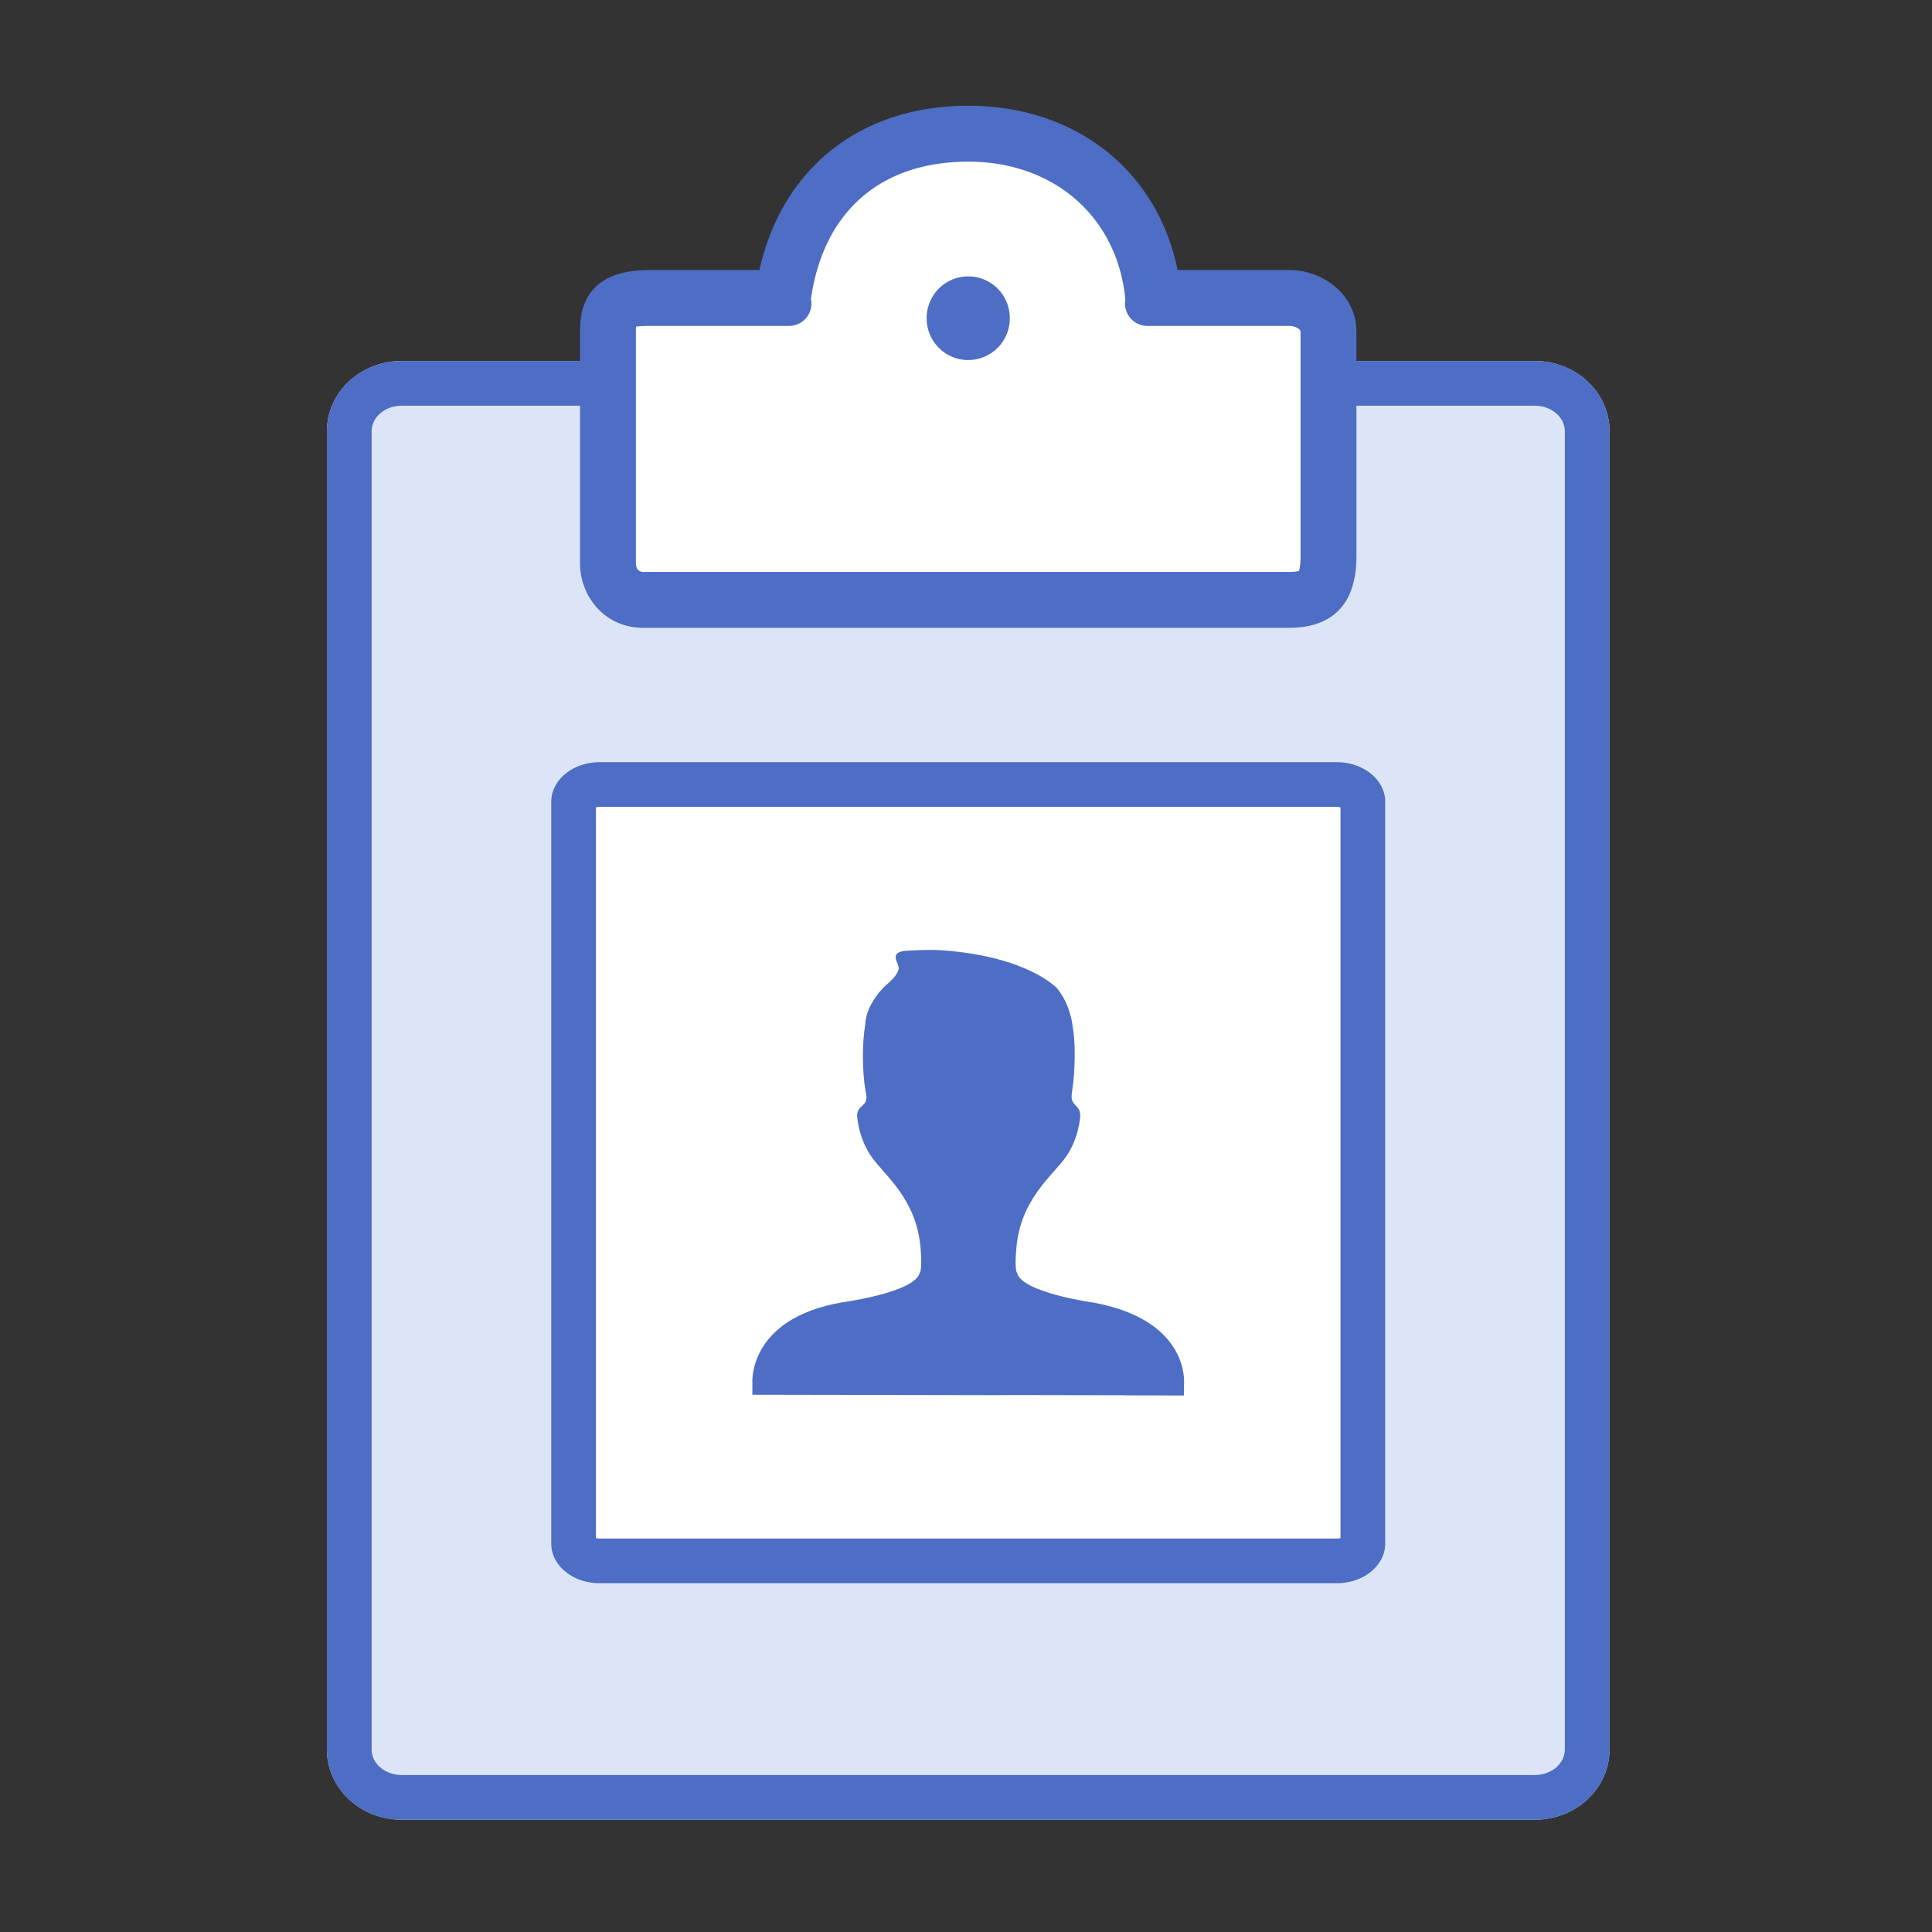<?xml version="1.0" encoding="utf-8"?>

<svg width="800px" height="800px" viewBox="0 0 1024 1024" class="icon"  version="1.1" xmlns="http://www.w3.org/2000/svg"><rect x="0" y="0" width="1024" height="1024" fill="#333333" stroke="none"/><path d="M813.547 191.346H212.814c-21.849 0-39.554 16.668-39.554 37.226v698.689c0 20.558 17.705 37.225 39.554 37.225h600.733c21.844 0 39.555-16.667 39.555-37.225v-698.689c0-20.559-17.711-37.226-39.555-37.226z" fill="#DCE5F7" /><path d="M813.545 215.046c8.742 0 15.855 6.068 15.855 13.526V927.261c0 7.458-7.113 13.525-15.855 13.525H212.814c-8.742 0-15.853-6.067-15.853-13.525v-698.689c0-7.458 7.112-13.526 15.853-13.526h600.732m0-23.701H212.814c-21.849 0-39.554 16.668-39.554 37.226v698.689c0 20.558 17.705 37.224 39.554 37.224h600.732c21.845 0 39.555-16.667 39.555-37.224v-698.689c0.001-20.559-17.71-37.226-39.555-37.226z" fill="#4E6DC4" /><path d="M708.478 403.956H317.882c-14.205 0-25.718 9.383-25.718 20.955V818.21c0 11.572 11.512 20.955 25.718 20.955h390.596c14.203 0 25.719-9.382 25.719-20.955V424.91c0-11.572-11.516-20.955-25.718-20.955z" fill="#FFFFFF" /><path d="M708.478 427.656c0.821 0 1.498 0.118 2.018 0.268V815.197a7.28 7.28 0 0 1-2.018 0.268H317.882a7.315 7.315 0 0 1-2.017-0.267v-387.274a7.315 7.315 0 0 1 2.017-0.267h390.597m0-23.701H317.882c-14.205 0-25.718 9.383-25.718 20.955V818.21c0 11.572 11.512 20.955 25.718 20.955h390.596c14.203 0 25.719-9.382 25.719-20.955V424.91c0-11.572-11.516-20.955-25.718-20.955z" fill="#4E6DC4" /><path d="M683.473 160.891h-75.34c0.048-1.245 0.31-2.472 0.183-3.723-5.229-51.589-45.083-83.34-95.137-83.34-50.053 0-87.577 28.934-95.137 83.34-0.173 1.246 0.136 2.478 0.184 3.723h-73.949c-13.147 0-19.08 1.784-19.08 14.179V298.653c0 5.591 3.679 16.322 15.699 16.322h342.576c12.772 0 17.69-4.677 17.69-20.078V175.822c0.001-9.767-9.801-14.93-17.689-14.93z" fill="#FFFFFF" /><path d="M683.477 332.75H340.9c-20.958 0-33.479-17.335-33.479-34.098V175.071c0-21.207 12.405-31.958 36.858-31.958h58.244c12.07-54.014 53.545-87.059 110.655-87.059 57.122 0 100.321 34.492 110.968 87.059H683.477c17.058 0 35.458 12.504 35.458 32.709v119.074c0 31.287-19.28 37.854-35.458 37.854z m-340.506-35.555l340.356 0.006c0.035-0.648 0.058-1.406 0.058-2.303V178.664h-75.256a17.781 17.781 0 0 1-12.857-5.502 17.736 17.736 0 0 1-4.895-13.1c0.024-0.677 0.081-1.36 0.151-2.037-4.513-40.388-34.775-66.419-77.35-66.419-42.807 0-70.928 24.267-77.338 66.646 0.081 0.735 0.127 1.354 0.151 1.979a17.782 17.782 0 0 1-4.965 12.996 17.785 17.785 0 0 1-12.8 5.439h-73.948c-0.463 0-0.903 0.006-1.308 0.006v118.523z" fill="#4E6DC4" /><path d="M683.473 160.891h-75.34c0.048-1.245 0.31-2.472 0.183-3.723-5.229-51.589-45.083-83.34-95.137-83.34-50.053 0-87.577 28.934-95.137 83.34-0.173 1.246 0.136 2.478 0.184 3.723h-73.949c-13.147 0-19.08 1.784-19.08 14.179V298.653c0 5.591 3.679 16.322 15.699 16.322h342.576c12.772 0 17.69-4.677 17.69-20.078V175.822c0.001-9.767-9.801-14.93-17.689-14.93z" fill="#FFFFFF" /><path d="M683.477 326.825H340.9c-17.243 0-27.554-14.326-27.554-28.173V175.071c0-26.032 21.675-26.032 30.933-26.032h63.082c10.103-53.887 50.109-87.059 105.819-87.059 55.825 0 97.613 34.688 106.026 87.059H683.477c14.199 0 29.533 10.242 29.533 26.785v119.074c0 21.484-9.663 31.928-29.533 31.928zM337.138 173.133c-0.058 0.469-0.092 1.1-0.092 1.938v123.582c0 0.746 0.185 4.472 3.854 4.472H683.477c3.599 0 4.849-0.486 5.081-0.596-0.092-0.046 0.753-1.834 0.753-7.632V175.823c0-1.701-3.529-3.084-5.832-3.084h-75.348a11.866 11.866 0 0 1-8.575-3.669 11.86 11.86 0 0 1-3.263-8.732l0.151-1.903c-4.328-43.547-37.818-72.755-83.263-72.755-46.544 0-76.945 26.652-83.403 73.12 0.197 0.174 0.266 0.908 0.29 1.649a11.826 11.826 0 0 1-3.309 8.662 11.835 11.835 0 0 1-8.529 3.628h-73.948c-3.902 0-6.008 0.198-7.143 0.394z" fill="#4E6DC4" /><path d="M513.181 168.657m-22.022 0a22.022 22.022 0 1 0 44.043 0 22.022 22.022 0 1 0-44.043 0Z" fill="#4E6DC4" /><path d="M541.244 739.412l-5.965-0.01-9.404 0.056-127.105-0.227 0.01-6.121s-2.698-34.195 47.669-42.857c0 0 38.337-5.105 41.04-15.642 0 0 1.464-1.169 0.408-13.413-2.255-26.068-19.288-38.365-26.171-48.342-6.881-9.979-7.434-21.478-7.434-21.478 0.005-2.874 1.21-3.926 3.215-5.768 2.478-2.279 1.74-4.706 1.272-7.276-1.78-9.759-1.911-25.431-0.184-35.245 0.403-11.69 11.152-21.06 11.152-21.06 2.017-1.705 4.039-3.581 5.456-5.833 0.396-0.627 0.76-1.299 0.977-2.013 0.813-2.69-1.921-4.67-1.366-7.532 0.5-2.58 4.924-2.699 7.599-2.835 6.026-0.307 12.081-0.532 18.095-0.061 45.014 3.532 59.787 20.132 59.787 20.132 3.497 4.203 5.797 9.34 7.176 14.603 0.414 1.573 0.768 3.179 0.957 4.797 1.389 8.066 1.369 16.474 0.918 24.621-0.215 3.884-0.674 7.708-1.251 11.55-0.302 2.011-0.153 3.884 1.19 5.493 1.121 1.347 2.405 2.289 2.953 4.058 0.256 0.826 0.323 1.719 0.32 2.58 0 0-0.596 11.498-7.513 21.451-6.916 9.953-23.995 22.188-26.34 48.249-1.103 12.24 0.358 13.415 0.358 13.415 2.664 10.546 40.985 15.788 40.985 15.788 50.897 9.533 47.513 43.027 47.513 43.027l-0.01 6.12-33.52-0.06 5.281-0.062-4.51-0.008-9.348-0.016-44.211-0.08z" fill="#4E6DC4" /></svg>